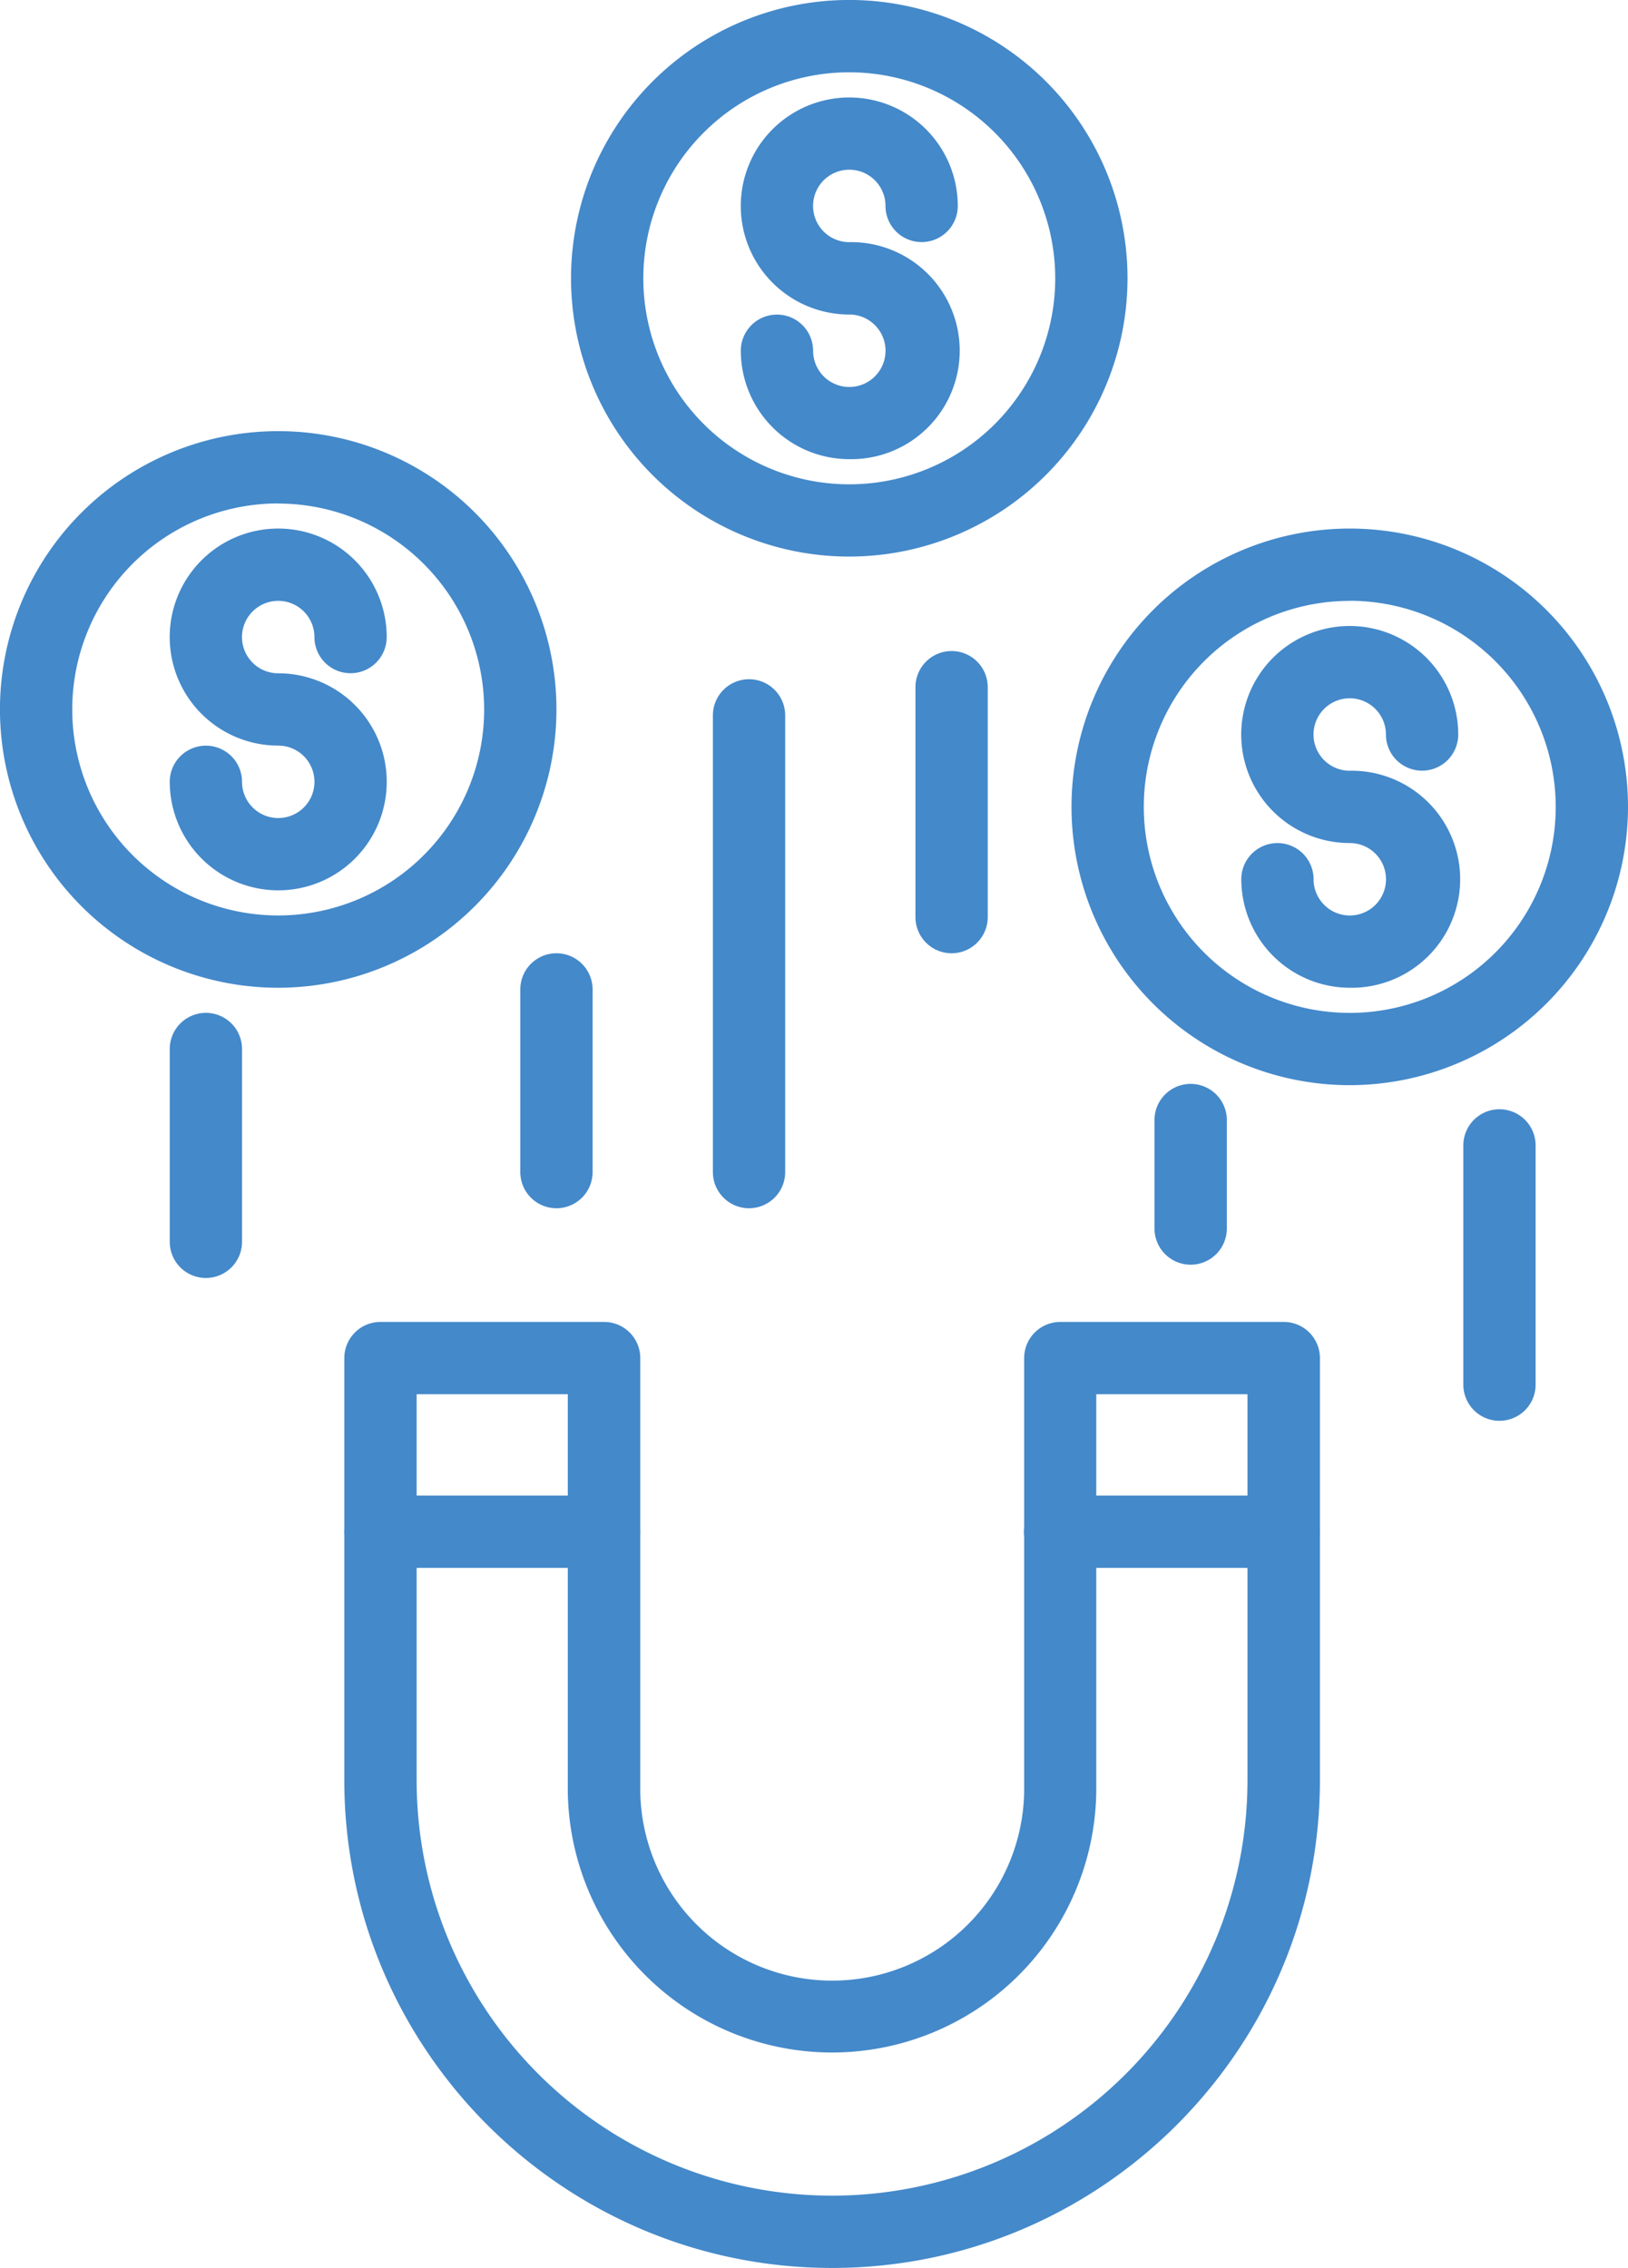 <svg xmlns="http://www.w3.org/2000/svg" viewBox="0 0 468.9 653.07"><defs><style>.cls-1{fill:#4489ca;}</style></defs><g id="レイヤー_2" data-name="レイヤー 2"><g id="Layer_2" data-name="Layer 2"><path class="cls-1" d="M80.14,256.38a31.29,31.29,0,0,1-31.25-31.25,10.41,10.41,0,0,1,20.82,0A10.43,10.43,0,1,0,80.14,214.7a31.25,31.25,0,1,1,31.24-31.25,10.41,10.41,0,1,1-20.82,0,10.43,10.43,0,1,0-10.42,10.43,31.25,31.25,0,0,1,0,62.5Z"/><path class="cls-1" d="M80.14,284.43a80.14,80.14,0,1,1,80.13-80.14A80.23,80.23,0,0,1,80.14,284.43Zm0-139.46a59.32,59.32,0,1,0,59.31,59.32A59.39,59.39,0,0,0,80.14,145Z"/><path class="cls-1" d="M388.77,284.43a31.29,31.29,0,0,1-31.25-31.25,10.41,10.41,0,1,1,20.82,0,10.43,10.43,0,1,0,10.43-10.42A31.25,31.25,0,1,1,420,211.51a10.41,10.41,0,1,1-20.82,0,10.43,10.43,0,1,0-10.43,10.43,31.25,31.25,0,1,1,0,62.49Z"/><path class="cls-1" d="M388.77,312.48a80.14,80.14,0,1,1,80.13-80.13A80.23,80.23,0,0,1,388.77,312.48Zm0-139.45a59.32,59.32,0,1,0,59.31,59.32A59.39,59.39,0,0,0,388.77,173Z"/><path class="cls-1" d="M244.61,132.22A31.27,31.27,0,0,1,213.37,101a10.41,10.41,0,0,1,20.82,0,10.43,10.43,0,1,0,10.42-10.43A31.25,31.25,0,1,1,275.86,59.3a10.41,10.41,0,0,1-20.82,0,10.43,10.43,0,1,0-10.43,10.43,31.25,31.25,0,1,1,0,62.49Z"/><path class="cls-1" d="M244.61,160.27a80.14,80.14,0,1,1,80.14-80.13A80.23,80.23,0,0,1,244.61,160.27Zm0-139.45a59.32,59.32,0,1,0,59.32,59.32A59.38,59.38,0,0,0,244.61,20.82Z"/><path class="cls-1" d="M239.65,653.07c-77.46,0-140.48-63-140.48-140.47V391.07a10.41,10.41,0,0,1,10.41-10.41H174a10.41,10.41,0,0,1,10.41,10.41V515.79a55.29,55.29,0,0,0,110.57,0V391.07a10.41,10.41,0,0,1,10.41-10.41h64.37a10.41,10.41,0,0,1,10.41,10.41V512.6C380.12,590.05,317.1,653.07,239.65,653.07ZM120,401.48V512.6a119.65,119.65,0,0,0,239.3,0V401.48H315.75V515.79a76.11,76.11,0,0,1-152.21,0V401.48Z"/><path class="cls-1" d="M174,451.48H109.58a10.41,10.41,0,1,1,0-20.82H174a10.41,10.41,0,1,1,0,20.82Z"/><path class="cls-1" d="M369.71,451.48H305.34a10.41,10.41,0,1,1,0-20.82h64.37a10.41,10.41,0,1,1,0,20.82Z"/><path class="cls-1" d="M160.27,347.92a10.41,10.41,0,0,1-10.41-10.41v-52.6a10.41,10.41,0,0,1,20.82,0v52.6A10.41,10.41,0,0,1,160.27,347.92Z"/><path class="cls-1" d="M59.3,368a10.41,10.41,0,0,1-10.41-10.41V302.07a10.41,10.41,0,0,1,20.82,0v55.52A10.41,10.41,0,0,1,59.3,368Z"/><path class="cls-1" d="M215.74,347.92a10.41,10.41,0,0,1-10.41-10.41V206a10.41,10.41,0,1,1,20.82,0V337.51A10.41,10.41,0,0,1,215.74,347.92Z"/><path class="cls-1" d="M274.08,274.5a10.41,10.41,0,0,1-10.41-10.41V197.88a10.41,10.41,0,0,1,20.82,0v66.21A10.41,10.41,0,0,1,274.08,274.5Z"/><path class="cls-1" d="M342.94,364.18a10.42,10.42,0,0,1-10.42-10.41V322.21a10.42,10.42,0,0,1,20.83,0v31.56A10.42,10.42,0,0,1,342.94,364.18Z"/><path class="cls-1" d="M431.88,409.13a10.41,10.41,0,0,1-10.41-10.41V329.83a10.41,10.41,0,0,1,20.82,0v68.89A10.41,10.41,0,0,1,431.88,409.13Z"/></g></g></svg>